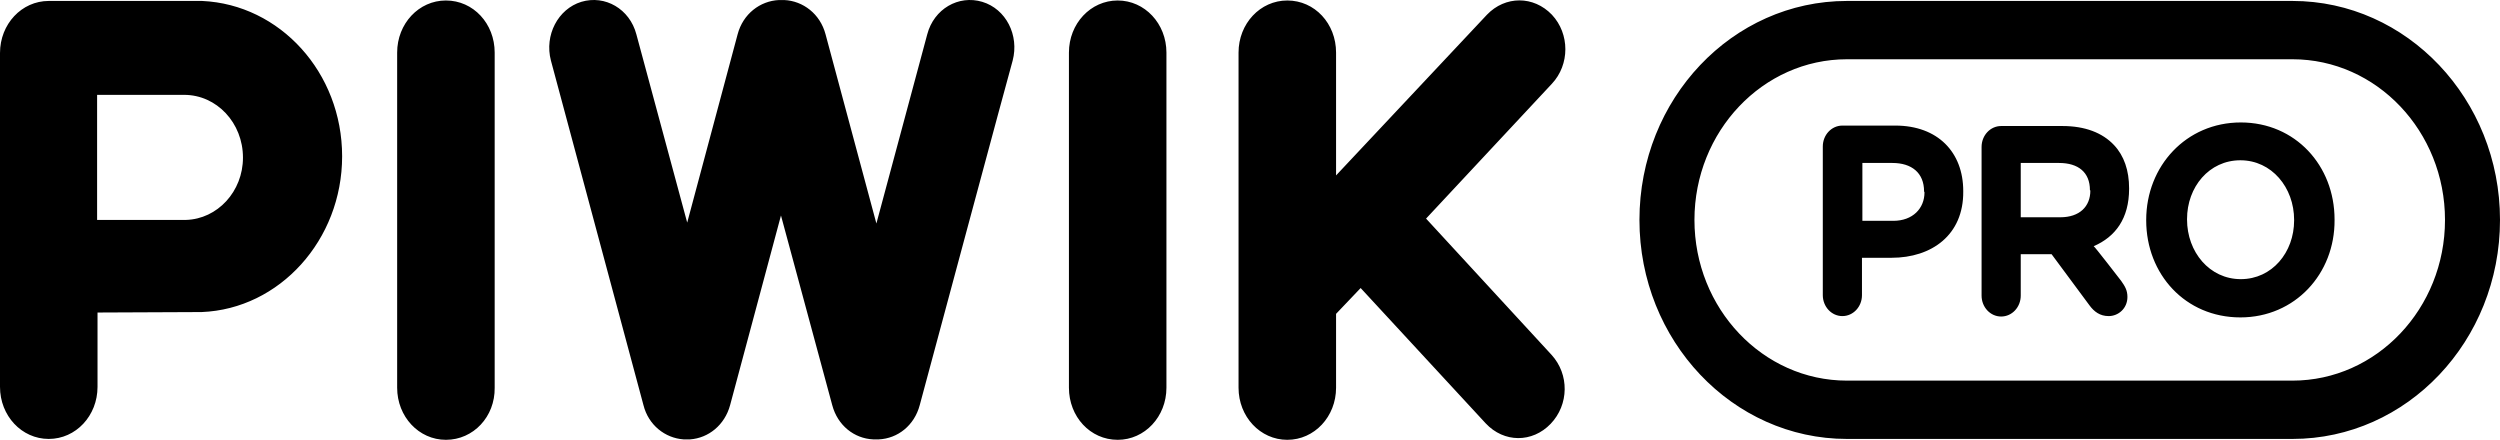<svg width="108" height="19" viewBox="0 0 108 19" fill="none" xmlns="http://www.w3.org/2000/svg">
<path d="M99.034 18.962H79.789C74.838 18.962 70.824 14.712 70.824 9.501C70.824 4.271 74.838 0.041 79.789 0.041H99.034C103.985 0.041 108 4.29 108 9.501C108 14.731 103.985 18.962 99.034 18.962ZM99.034 2.56H79.789C76.153 2.56 73.2 5.675 73.2 9.501C73.2 13.328 76.153 16.443 79.789 16.443H99.034C102.671 16.443 105.624 13.328 105.624 9.501C105.624 5.675 102.671 2.56 99.034 2.56ZM96.784 13.712C94.408 13.712 92.716 11.847 92.716 9.52V9.501C92.716 7.174 94.444 5.29 96.802 5.29C99.16 5.29 100.853 7.155 100.853 9.482V9.501C100.871 11.828 99.142 13.712 96.784 13.712ZM99.106 9.501C99.106 8.097 98.134 6.924 96.784 6.924C95.434 6.924 94.48 8.078 94.48 9.463V9.482C94.48 10.886 95.452 12.059 96.802 12.059C98.152 12.059 99.106 10.905 99.106 9.52V9.501ZM91.635 12.135C91.797 12.366 91.905 12.539 91.905 12.828C91.905 13.328 91.509 13.655 91.095 13.655C90.717 13.655 90.465 13.462 90.267 13.193L88.629 10.982H87.296V12.77C87.296 13.27 86.918 13.674 86.45 13.674C85.982 13.674 85.604 13.27 85.604 12.77V6.348C85.604 5.848 85.982 5.444 86.45 5.444H89.097C90.069 5.444 90.825 5.732 91.329 6.271C91.761 6.732 91.977 7.367 91.977 8.136V8.155C91.977 9.443 91.383 10.232 90.447 10.636C90.465 10.616 91.635 12.135 91.635 12.135ZM90.285 8.213C90.285 7.444 89.781 7.04 88.953 7.04H87.296V9.386H89.007C89.835 9.386 90.303 8.924 90.303 8.232L90.285 8.213ZM81.716 11.136H80.437V12.751C80.437 13.251 80.059 13.655 79.591 13.655C79.123 13.655 78.745 13.251 78.745 12.751V6.328C78.745 5.828 79.123 5.425 79.591 5.425H81.878C83.714 5.425 84.812 6.578 84.812 8.251V8.27C84.83 10.155 83.444 11.136 81.716 11.136ZM83.12 8.27C83.12 7.463 82.58 7.04 81.752 7.04H80.455V9.54H81.788C82.634 9.54 83.138 9.001 83.138 8.309L83.12 8.27ZM61.606 9.443L67.025 15.327C67.799 16.173 67.781 17.481 66.989 18.308C66.197 19.135 64.973 19.135 64.181 18.288L58.78 12.443L57.718 13.558V16.75C57.718 18 56.782 19 55.611 19C54.441 19 53.505 18 53.505 16.75V2.271C53.505 1.021 54.441 0.021 55.611 0.021C56.8 0.021 57.718 1.021 57.718 2.271V7.578L64.235 0.637C65.027 -0.19 66.251 -0.19 67.043 0.637C67.817 1.464 67.817 2.79 67.043 3.617L61.606 9.443ZM48.284 19C47.096 19 46.178 18 46.178 16.75V2.271C46.178 1.021 47.114 0.021 48.284 0.021C49.454 0.021 50.39 1.021 50.39 2.271V16.75C50.39 18 49.454 19 48.284 19ZM39.733 17.5C39.499 18.385 38.779 18.942 37.968 18.981C37.932 18.981 37.878 18.981 37.842 18.981C37.788 18.981 37.752 18.981 37.716 18.981C36.906 18.942 36.186 18.385 35.952 17.5L33.738 9.309L31.541 17.5C31.307 18.366 30.605 18.923 29.813 18.981C29.759 18.981 29.723 18.981 29.669 18.981C29.615 18.981 29.561 18.981 29.525 18.981C28.733 18.923 28.013 18.366 27.797 17.5L23.8 2.617C23.512 1.521 24.106 0.387 25.114 0.079C26.14 -0.229 27.203 0.387 27.491 1.483L29.687 9.616L31.865 1.483C32.099 0.598 32.837 0.041 33.648 0.002C33.684 0.002 33.72 0.002 33.756 0.002C33.81 0.002 33.846 0.002 33.882 0.002C34.692 0.041 35.43 0.598 35.664 1.483L37.86 9.655L40.057 1.483C40.345 0.387 41.407 -0.229 42.433 0.079C43.459 0.387 44.035 1.521 43.747 2.617C43.729 2.636 39.733 17.5 39.733 17.5ZM19.263 19C18.093 19 17.157 18 17.157 16.75V2.271C17.157 1.021 18.093 0.021 19.263 0.021C20.451 0.021 21.37 1.021 21.37 2.271V16.75C21.388 18 20.451 19 19.263 19ZM8.713 13.481L4.213 13.501V16.712C4.213 17.962 3.277 18.962 2.106 18.962C0.936 18.962 0 17.962 0 16.712V2.29C0 1.041 0.936 0.041 2.106 0.041H8.731C12.098 0.194 14.78 3.136 14.78 6.751C14.78 10.366 12.08 13.347 8.713 13.481ZM7.957 4.098H4.195V9.501H8.029C9.398 9.463 10.496 8.27 10.496 6.809C10.496 5.309 9.362 4.098 7.957 4.098Z" fill="black"/>
</svg>
